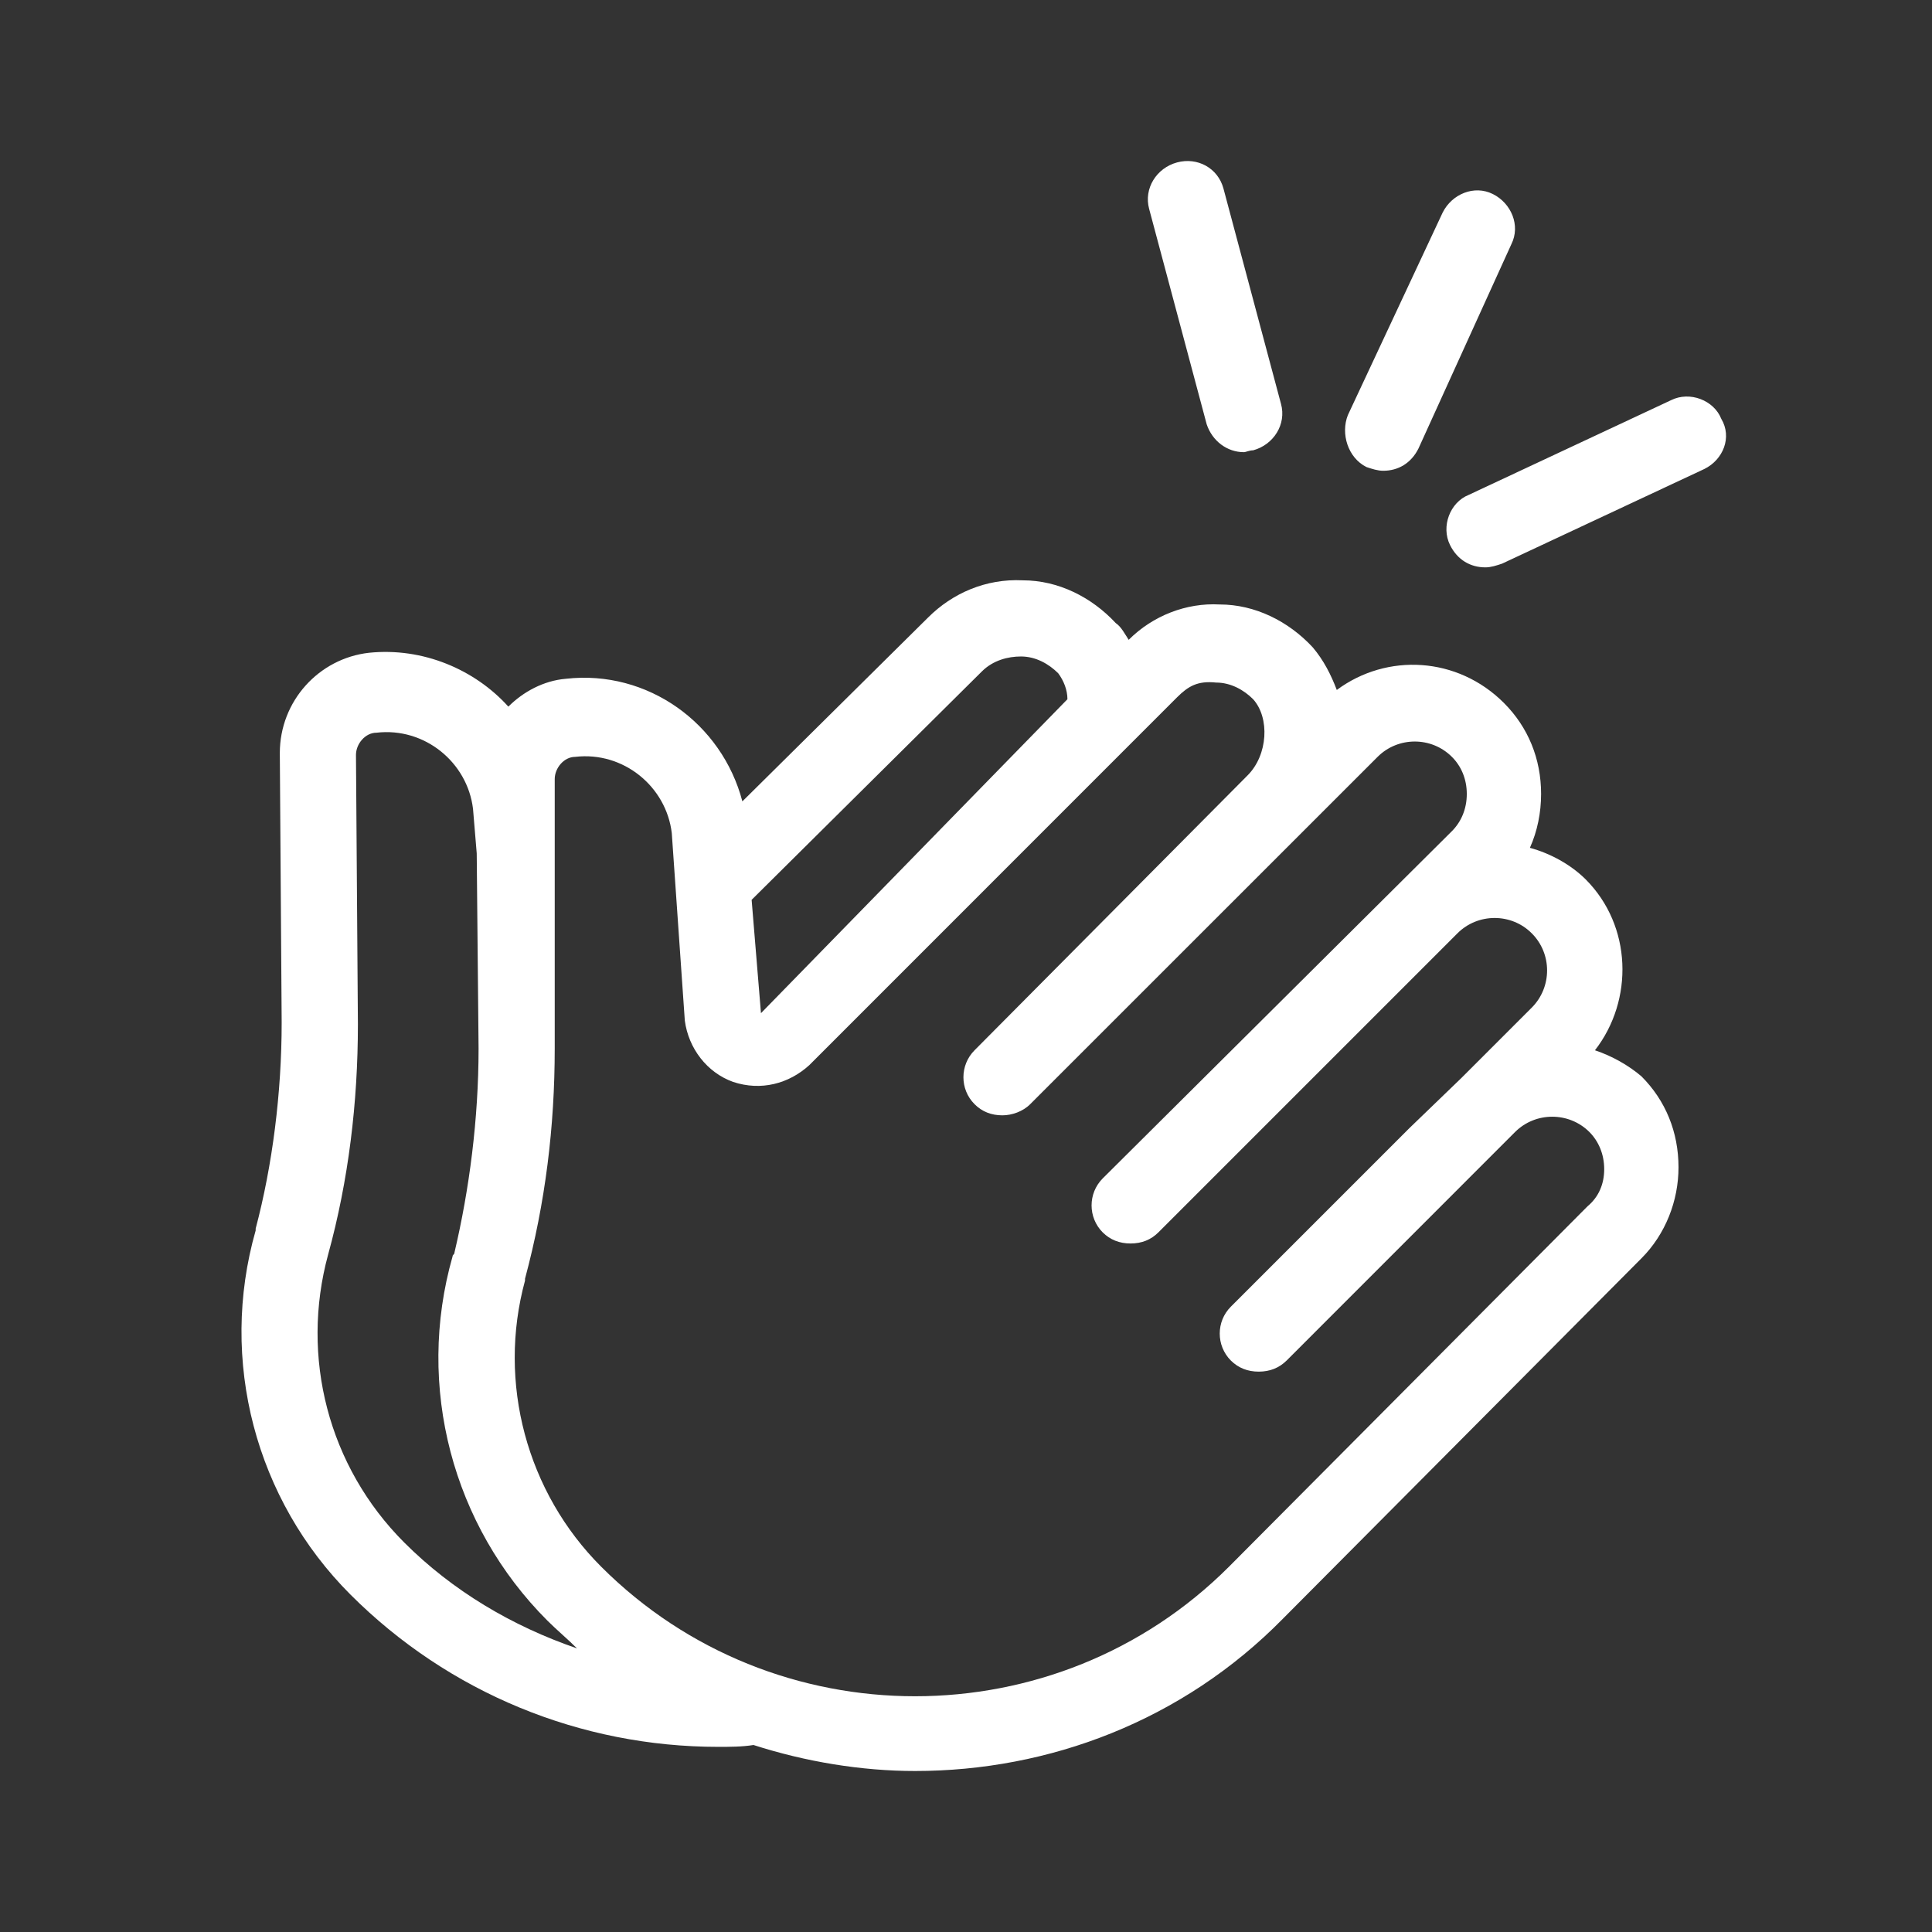 <svg xmlns="http://www.w3.org/2000/svg" width="24" height="24" viewBox="0 0 24 24" fill="none">
  <rect x="0" y="0" width="24" height="24" fill="#333333" stroke="none"/>
  <path d="M19.813 13.047C20.297 12.424 20.274 11.501 19.698 10.924C19.513 10.74 19.259 10.601 19.005 10.532C19.098 10.325 19.144 10.094 19.144 9.863C19.144 9.425 18.982 9.032 18.682 8.732C18.105 8.155 17.229 8.109 16.606 8.571C16.536 8.386 16.444 8.202 16.306 8.04C16.006 7.717 15.59 7.509 15.152 7.509C14.737 7.486 14.321 7.648 14.021 7.948C13.975 7.879 13.929 7.786 13.86 7.74C13.56 7.417 13.145 7.209 12.706 7.209C12.245 7.186 11.829 7.371 11.529 7.671L9.222 9.955C8.968 8.986 8.045 8.317 7.03 8.432C6.753 8.455 6.499 8.594 6.315 8.778C5.899 8.317 5.253 8.04 4.584 8.109C3.961 8.179 3.476 8.709 3.476 9.355L3.499 12.701C3.499 13.578 3.384 14.478 3.176 15.262V15.285C2.715 16.901 3.176 18.631 4.353 19.808C5.576 21.031 7.214 21.7 8.922 21.7C9.06 21.7 9.222 21.7 9.36 21.677C10.006 21.885 10.699 22 11.368 22C13.029 22 14.691 21.377 15.937 20.108L20.39 15.632C20.69 15.332 20.851 14.916 20.851 14.501C20.851 14.062 20.69 13.67 20.39 13.37C20.228 13.232 20.021 13.116 19.813 13.047ZM12.198 8.34C12.337 8.202 12.521 8.155 12.683 8.155C12.868 8.155 13.029 8.248 13.145 8.363C13.214 8.455 13.26 8.571 13.26 8.686L9.453 12.586L9.337 11.178L12.198 8.34ZM5.022 19.162C4.076 18.216 3.73 16.855 4.076 15.585C4.33 14.662 4.446 13.693 4.446 12.724L4.422 9.378C4.422 9.24 4.538 9.102 4.676 9.102C5.276 9.032 5.807 9.471 5.876 10.048L5.922 10.601L5.945 13.024C5.945 13.901 5.83 14.778 5.645 15.562C5.645 15.585 5.622 15.585 5.622 15.608C5.161 17.224 5.622 18.954 6.799 20.131C6.914 20.246 7.053 20.362 7.168 20.477C6.361 20.2 5.622 19.762 5.022 19.162ZM19.721 14.985L15.267 19.462C13.121 21.608 9.614 21.608 7.468 19.462C6.545 18.539 6.176 17.177 6.522 15.908V15.885C6.776 14.939 6.891 13.993 6.891 13.024V9.678C6.891 9.54 7.007 9.402 7.145 9.402C7.745 9.332 8.276 9.771 8.345 10.348L8.507 12.678C8.553 13.024 8.783 13.324 9.107 13.44C9.453 13.555 9.799 13.463 10.053 13.232L14.621 8.663C14.76 8.525 14.875 8.455 15.106 8.479C15.29 8.479 15.452 8.571 15.567 8.686C15.775 8.917 15.752 9.378 15.498 9.632L12.106 13.047C11.922 13.232 11.922 13.532 12.106 13.716C12.198 13.809 12.314 13.855 12.452 13.855C12.568 13.855 12.706 13.809 12.798 13.716L17.113 9.402C17.367 9.148 17.782 9.148 18.036 9.402C18.152 9.517 18.221 9.678 18.221 9.863C18.221 10.048 18.152 10.209 18.036 10.325L13.698 14.639C13.514 14.824 13.514 15.124 13.698 15.309C13.791 15.401 13.906 15.447 14.044 15.447C14.183 15.447 14.298 15.401 14.39 15.309L18.105 11.594C18.359 11.34 18.775 11.34 19.028 11.594C19.282 11.847 19.282 12.263 19.028 12.517L18.152 13.393L17.506 14.016L15.29 16.232C15.106 16.416 15.106 16.716 15.29 16.901C15.383 16.993 15.498 17.039 15.636 17.039C15.775 17.039 15.89 16.993 15.983 16.901L18.821 14.062C19.075 13.809 19.49 13.809 19.744 14.062C19.859 14.178 19.928 14.339 19.928 14.524C19.928 14.709 19.859 14.87 19.721 14.985ZM16.744 5.156L17.921 2.641C18.036 2.41 18.313 2.295 18.544 2.41C18.775 2.525 18.89 2.802 18.775 3.033L17.621 5.571C17.529 5.756 17.367 5.848 17.183 5.848C17.113 5.848 17.044 5.825 16.975 5.802C16.744 5.687 16.652 5.387 16.744 5.156ZM14.275 2.595C14.206 2.341 14.367 2.087 14.621 2.018C14.875 1.949 15.129 2.087 15.198 2.341L15.913 5.017C15.983 5.271 15.821 5.525 15.567 5.594C15.521 5.594 15.475 5.617 15.452 5.617C15.244 5.617 15.06 5.479 14.99 5.271L14.275 2.595ZM21.174 5.825L18.659 7.002C18.59 7.025 18.521 7.048 18.452 7.048C18.267 7.048 18.105 6.956 18.013 6.771C17.898 6.54 18.013 6.24 18.244 6.148L20.759 4.971C20.99 4.856 21.29 4.971 21.382 5.202C21.52 5.433 21.405 5.71 21.174 5.825Z" fill="white"/>
</svg>